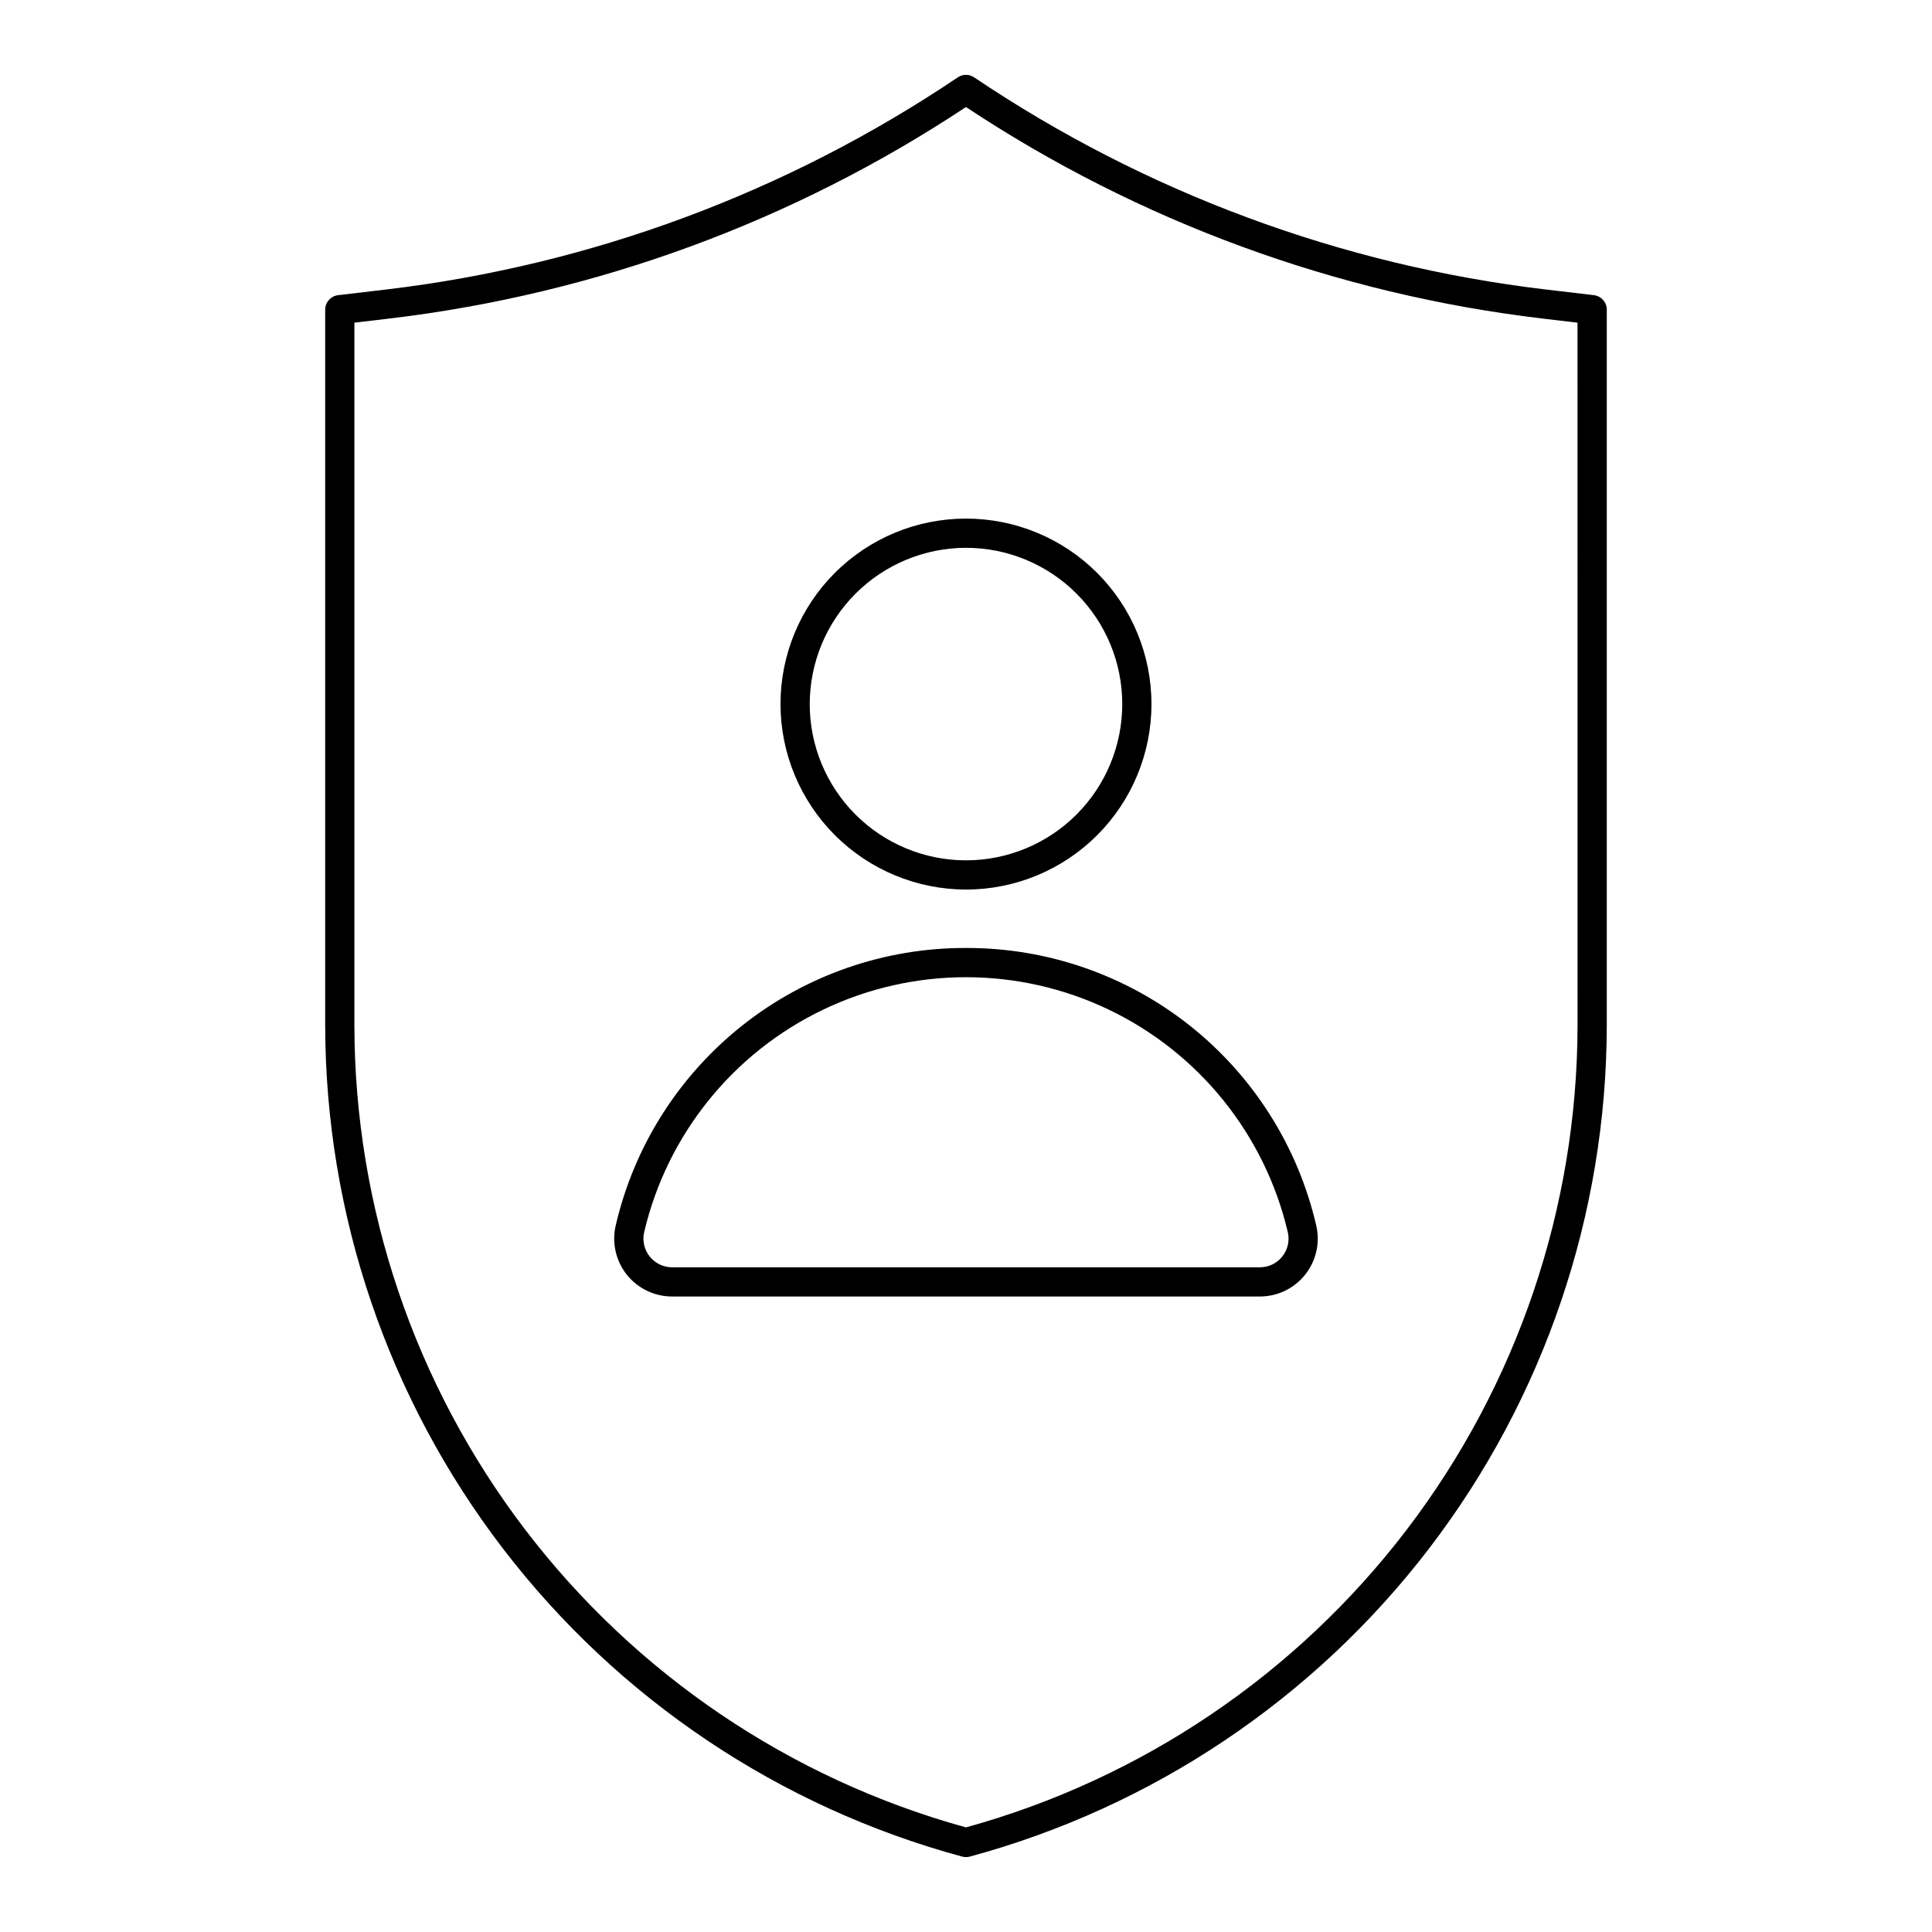 <?xml version="1.0" encoding="UTF-8"?>
<!-- The Best Svg Icon site in the world: iconSvg.co, Visit us! https://iconsvg.co -->
<svg fill="#000000" width="800px" height="800px" version="1.1" viewBox="144 144 512 512" xmlns="http://www.w3.org/2000/svg">
 <path d="m566.39 222.22-12.754-1.504v0.004c-54.242-6.438-106.17-25.711-151.48-56.223-1.309-0.883-3.019-0.883-4.328 0-45.309 30.512-97.238 49.785-151.48 56.223l-12.754 1.504v-0.004c-1.949 0.234-3.418 1.887-3.418 3.848v189.64c0.062 50.16 16.625 98.902 47.133 138.71 30.504 39.816 73.262 68.488 121.68 81.602 0.66 0.176 1.355 0.176 2.012 0 48.414-13.113 91.172-41.785 121.68-81.602 30.508-39.812 47.07-88.555 47.133-138.71v-189.64c0-1.961-1.469-3.613-3.418-3.848zm-4.324 193.49c-0.062 48.277-15.941 95.203-45.215 133.6-29.27 38.391-70.32 66.129-116.86 78.969-46.539-12.84-87.586-40.578-116.86-78.969-29.27-38.395-45.152-85.32-45.215-133.6v-186.2l9.336-1.102c54.594-6.481 106.91-25.676 152.74-56.043 45.828 30.371 98.141 49.566 152.73 56.051l9.336 1.102zm-162.07-35.969c13.035 0 25.539-5.18 34.758-14.398s14.395-21.719 14.395-34.758c0-13.035-5.176-25.539-14.395-34.758s-21.723-14.395-34.758-14.395c-13.039 0-25.539 5.18-34.758 14.395-9.219 9.219-14.398 21.723-14.398 34.758 0.016 13.035 5.199 25.527 14.414 34.742 9.215 9.215 21.707 14.398 34.742 14.414zm0-90.566c10.98 0 21.516 4.363 29.281 12.129 7.766 7.766 12.133 18.297 12.133 29.281 0 10.98-4.363 21.516-12.129 29.281-7.766 7.766-18.297 12.133-29.281 12.133s-21.516-4.363-29.281-12.129c-7.769-7.766-12.133-18.301-12.133-29.285 0.016-10.977 4.379-21.504 12.145-29.266 7.762-7.762 18.285-12.129 29.266-12.145zm0 106.05c-21.512-0.062-42.406 7.172-59.266 20.527-16.859 13.355-28.691 32.035-33.555 52.988-1.07 4.559 0 9.359 2.91 13.035 2.91 3.672 7.34 5.812 12.023 5.812h155.77c4.684 0 9.113-2.141 12.023-5.812 2.91-3.676 3.981-8.477 2.91-13.035-4.863-20.953-16.691-39.633-33.555-52.988-16.859-13.355-37.754-20.59-59.262-20.527zm83.84 81.738c-1.438 1.828-3.633 2.891-5.957 2.883h-155.77c-2.32 0-4.512-1.059-5.953-2.879s-1.973-4.195-1.441-6.457c6.074-25.816 23.523-47.492 47.445-58.949 23.922-11.453 51.746-11.453 75.668 0 23.926 11.457 41.371 33.133 47.445 58.949 0.539 2.258 0.008 4.637-1.438 6.453z"/>
</svg>